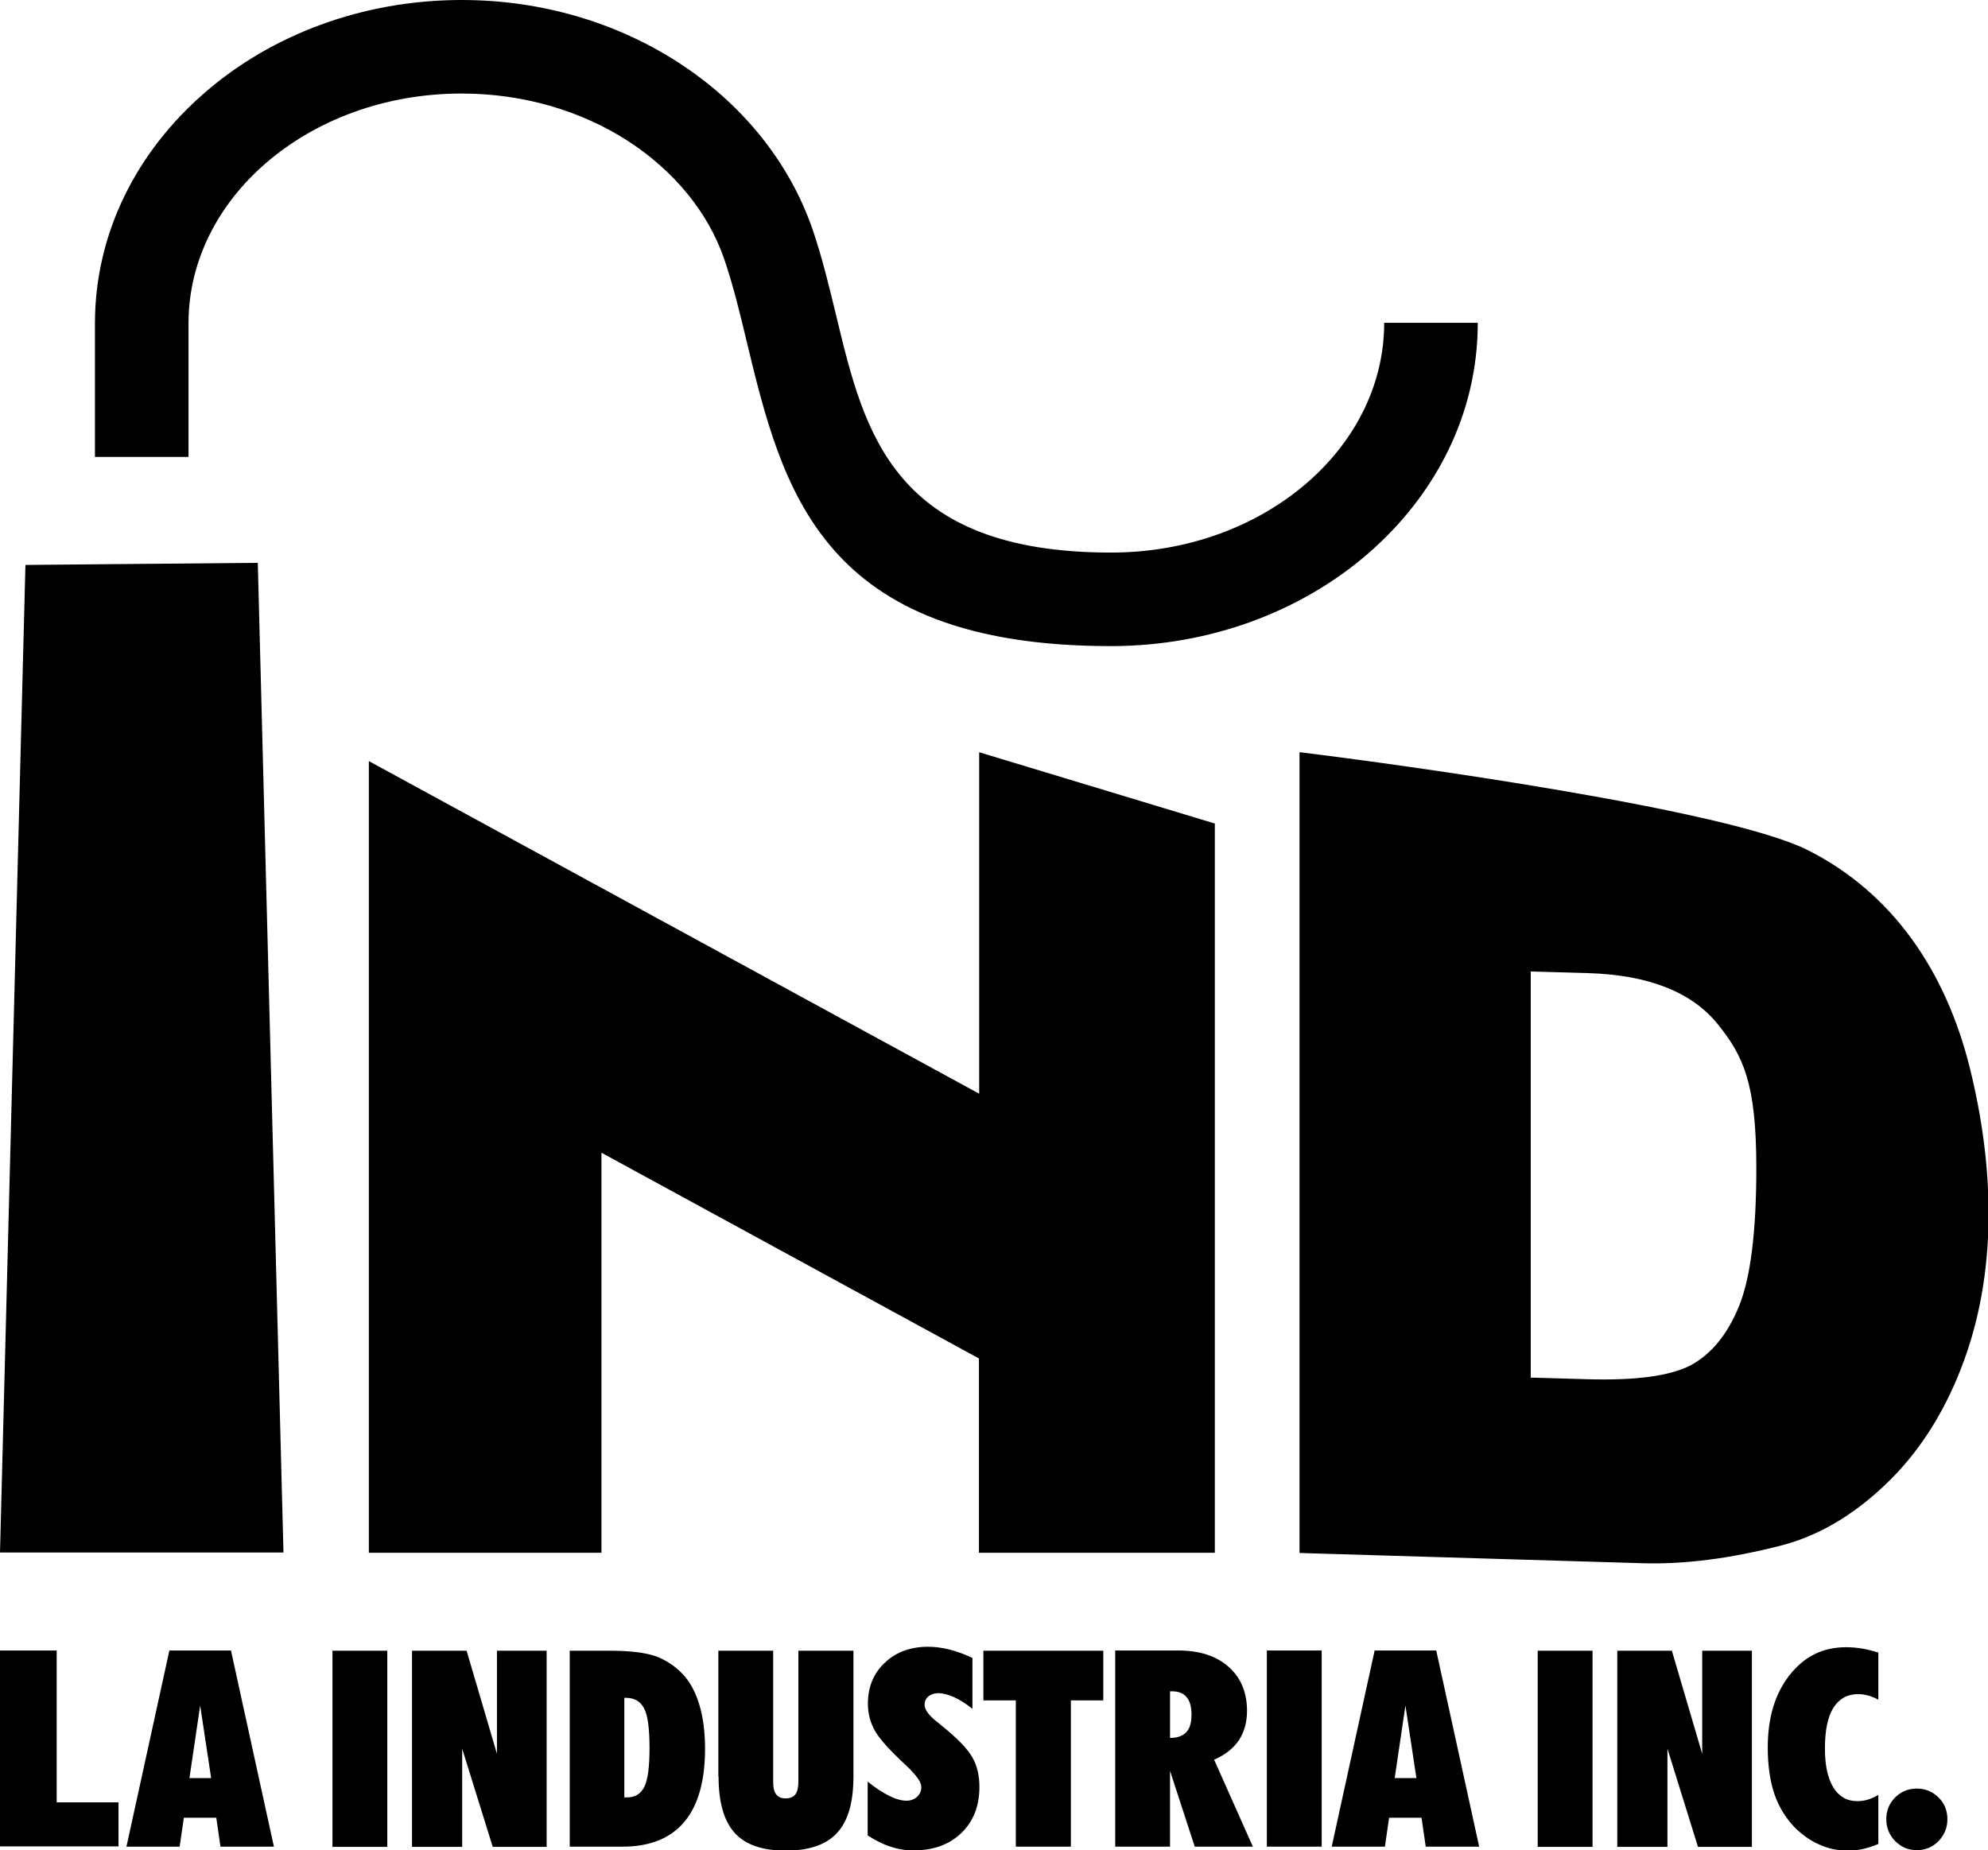 <svg xmlns="http://www.w3.org/2000/svg" xmlns:xlink="http://www.w3.org/1999/xlink" id="Capa_2" data-name="Capa 2" viewBox="0 0 85.21 79.33"><defs><style>      .cls-1 {        fill-rule: evenodd;      }      .cls-1, .cls-2 {        stroke-width: 0px;      }      .cls-2 {        fill: none;      }      .cls-3 {        clip-path: url(#clippath);      }    </style><clipPath id="clippath"><rect class="cls-2" width="85.21" height="79.33"></rect></clipPath></defs><g id="Capa_2-2" data-name="Capa 2"><g class="cls-3"><path class="cls-1" d="m11.04,24.13l-9.95.09L0,66.56h12.15l-1.1-42.43Zm52.3-10.28c0,3.88-1.8,7.37-4.71,9.89-2.83,2.45-6.73,3.96-11.01,3.96-12.47,0-14.09-6.73-15.63-13.12-.28-1.17-.56-2.33-.94-3.45-.7-2.05-2.18-3.82-4.14-5.09-1.97-1.27-4.44-2.03-7.12-2.03h0c-3.3,0-6.26,1.14-8.39,2.98-2.05,1.77-3.32,4.2-3.32,6.87h0v5.73h-4.01v-5.73h0c0-3.88,1.8-7.37,4.71-9.89C11.61,1.51,15.51,0,19.79,0h0C23.25,0,26.46.99,29.06,2.67c2.72,1.75,4.77,4.26,5.77,7.17.41,1.19.72,2.49,1.04,3.81,1.18,4.89,2.42,10.04,11.75,10.04,3.3,0,6.26-1.14,8.39-2.98,2.05-1.77,3.32-4.2,3.32-6.87h4.01Zm17.51,64.14c0-.37.13-.68.38-.93.25-.25.56-.38.93-.38s.67.13.93.38c.25.25.38.56.38.93s-.13.68-.38.94c-.25.26-.56.39-.93.39s-.67-.13-.93-.39c-.25-.26-.38-.57-.38-.94M0,79.17v-8.41h2.43v6.51h2.65v1.89H0Zm8.12-2.94h.93l-.47-3.11-.46,3.11Zm-2.7,2.94l1.84-8.41h2.64l1.84,8.41h-2.29l-.18-1.24h-1.39l-.18,1.24h-2.29Zm54.36-2.94h.93l-.47-3.11-.46,3.11Zm-2.7,2.94l1.84-8.41h2.64l1.84,8.41h-2.29l-.18-1.24h-1.39l-.18,1.24h-2.29Zm-2.78-8.41h2.35v8.41h-2.35v-8.41Zm-6.5,8.41v-8.41h2.7c.91,0,1.63.23,2.16.7.52.46.79,1.09.79,1.89,0,.49-.12.91-.35,1.26-.24.35-.59.63-1.06.83l1.66,3.73h-2.49l-1.06-3.25v3.25h-2.35Zm2.35-6.66v2c.32,0,.55-.09.7-.25.15-.16.22-.41.22-.75s-.07-.59-.21-.75c-.14-.17-.35-.25-.62-.25h-.09Zm-4.25,6.66h-2.36v-6.27h-1.39v-2.13h5.14v2.13h-1.39v6.27Zm-8.71-2.79c.33.27.64.47.92.61.28.14.53.21.74.21.19,0,.34-.06.46-.17.12-.11.18-.25.18-.42,0-.2-.2-.49-.61-.88l-.02-.02c-.7-.65-1.16-1.15-1.36-1.51-.2-.36-.3-.74-.3-1.16,0-.71.24-1.3.72-1.75.48-.46,1.1-.69,1.86-.69.29,0,.6.04.92.12.32.08.64.2.98.36v2.18c-.28-.22-.54-.39-.79-.5-.25-.11-.47-.17-.67-.17-.18,0-.32.05-.43.14-.11.09-.16.21-.16.36,0,.22.2.48.61.79l.07.06c.7.56,1.15,1.02,1.36,1.39.21.36.31.79.31,1.28,0,.82-.26,1.48-.78,1.98-.52.5-1.2.74-2.06.74-.33,0-.65-.05-.97-.16-.32-.1-.65-.27-.98-.48v-2.32Zm-6.4-.21v-5.4h2.35v5.62c0,.25.04.43.13.54.09.12.22.17.41.17s.32-.06.41-.17c.09-.12.13-.3.13-.54v-5.62h2.36v5.4c0,1.1-.23,1.9-.7,2.41-.47.51-1.2.76-2.2.76s-1.73-.25-2.19-.76c-.46-.51-.69-1.31-.69-2.41m-6.39-5.4h1.74c.85,0,1.49.08,1.94.23.44.16.84.42,1.19.79.31.34.54.77.7,1.31.16.54.24,1.16.24,1.87,0,1.39-.3,2.44-.89,3.14-.6.71-1.48,1.06-2.65,1.06h-2.26v-8.41Zm2.35,2.02v4.27h.1c.36,0,.61-.15.76-.46.15-.31.22-.86.22-1.66s-.07-1.39-.23-1.69c-.15-.3-.41-.46-.78-.46h-.08Zm-9.1,6.39v-8.41h2.34l1.3,4.42v-4.42h2.13v8.41h-2.31l-1.31-4.21v4.21h-2.15Zm-3.41-8.41h2.35v8.41h-2.35v-8.41Zm51.66,0h2.35v8.41h-2.35v-8.41Zm3.41,8.41v-8.41h2.34l1.3,4.42v-4.42h2.13v8.41h-2.31l-1.31-4.21v4.21h-2.15Zm11.2-.13c-.23.1-.45.17-.67.22-.22.05-.43.07-.65.07-.42,0-.83-.08-1.22-.26-.39-.17-.74-.42-1.07-.75-.38-.4-.67-.87-.86-1.43-.19-.56-.28-1.23-.28-1.99,0-1.27.31-2.3.94-3.1.63-.8,1.43-1.19,2.41-1.19.24,0,.48.02.71.06.23.04.46.1.68.17v2.02c-.15-.08-.29-.14-.44-.18-.15-.04-.29-.06-.42-.06-.47,0-.82.2-1.07.59-.24.39-.36.97-.36,1.74,0,.72.12,1.28.36,1.67.24.39.58.59,1.02.59.16,0,.32-.02.47-.07.15-.05.3-.11.44-.2v2.11Zm-24.81-46.8c4.43.54,18.31,2.46,21.76,4.19,3.67,1.84,5.94,5.23,6.96,9.34,1.05,4.24,1.22,8.81-.38,12.9-.78,2-1.86,3.66-3.25,4.98-1.39,1.32-2.87,2.19-4.46,2.6-2.17.56-4.14.81-5.91.76l-14.73-.44v-34.33Zm9.9,9.4v17.41l2.43.07c2.08.06,3.55-.14,4.43-.6.87-.47,1.56-1.3,2.06-2.51.5-1.22.75-3.19.75-5.94,0-3.64-.55-4.8-1.66-6.18-1.11-1.37-2.96-2.1-5.53-2.18l-2.48-.07Zm-13.53-6.34l-10.11-3.06v14.64l-26.16-14.26v33.94h9.97v-17.15l16.18,8.82v8.33h10.11v-31.26Z"></path></g></g></svg>